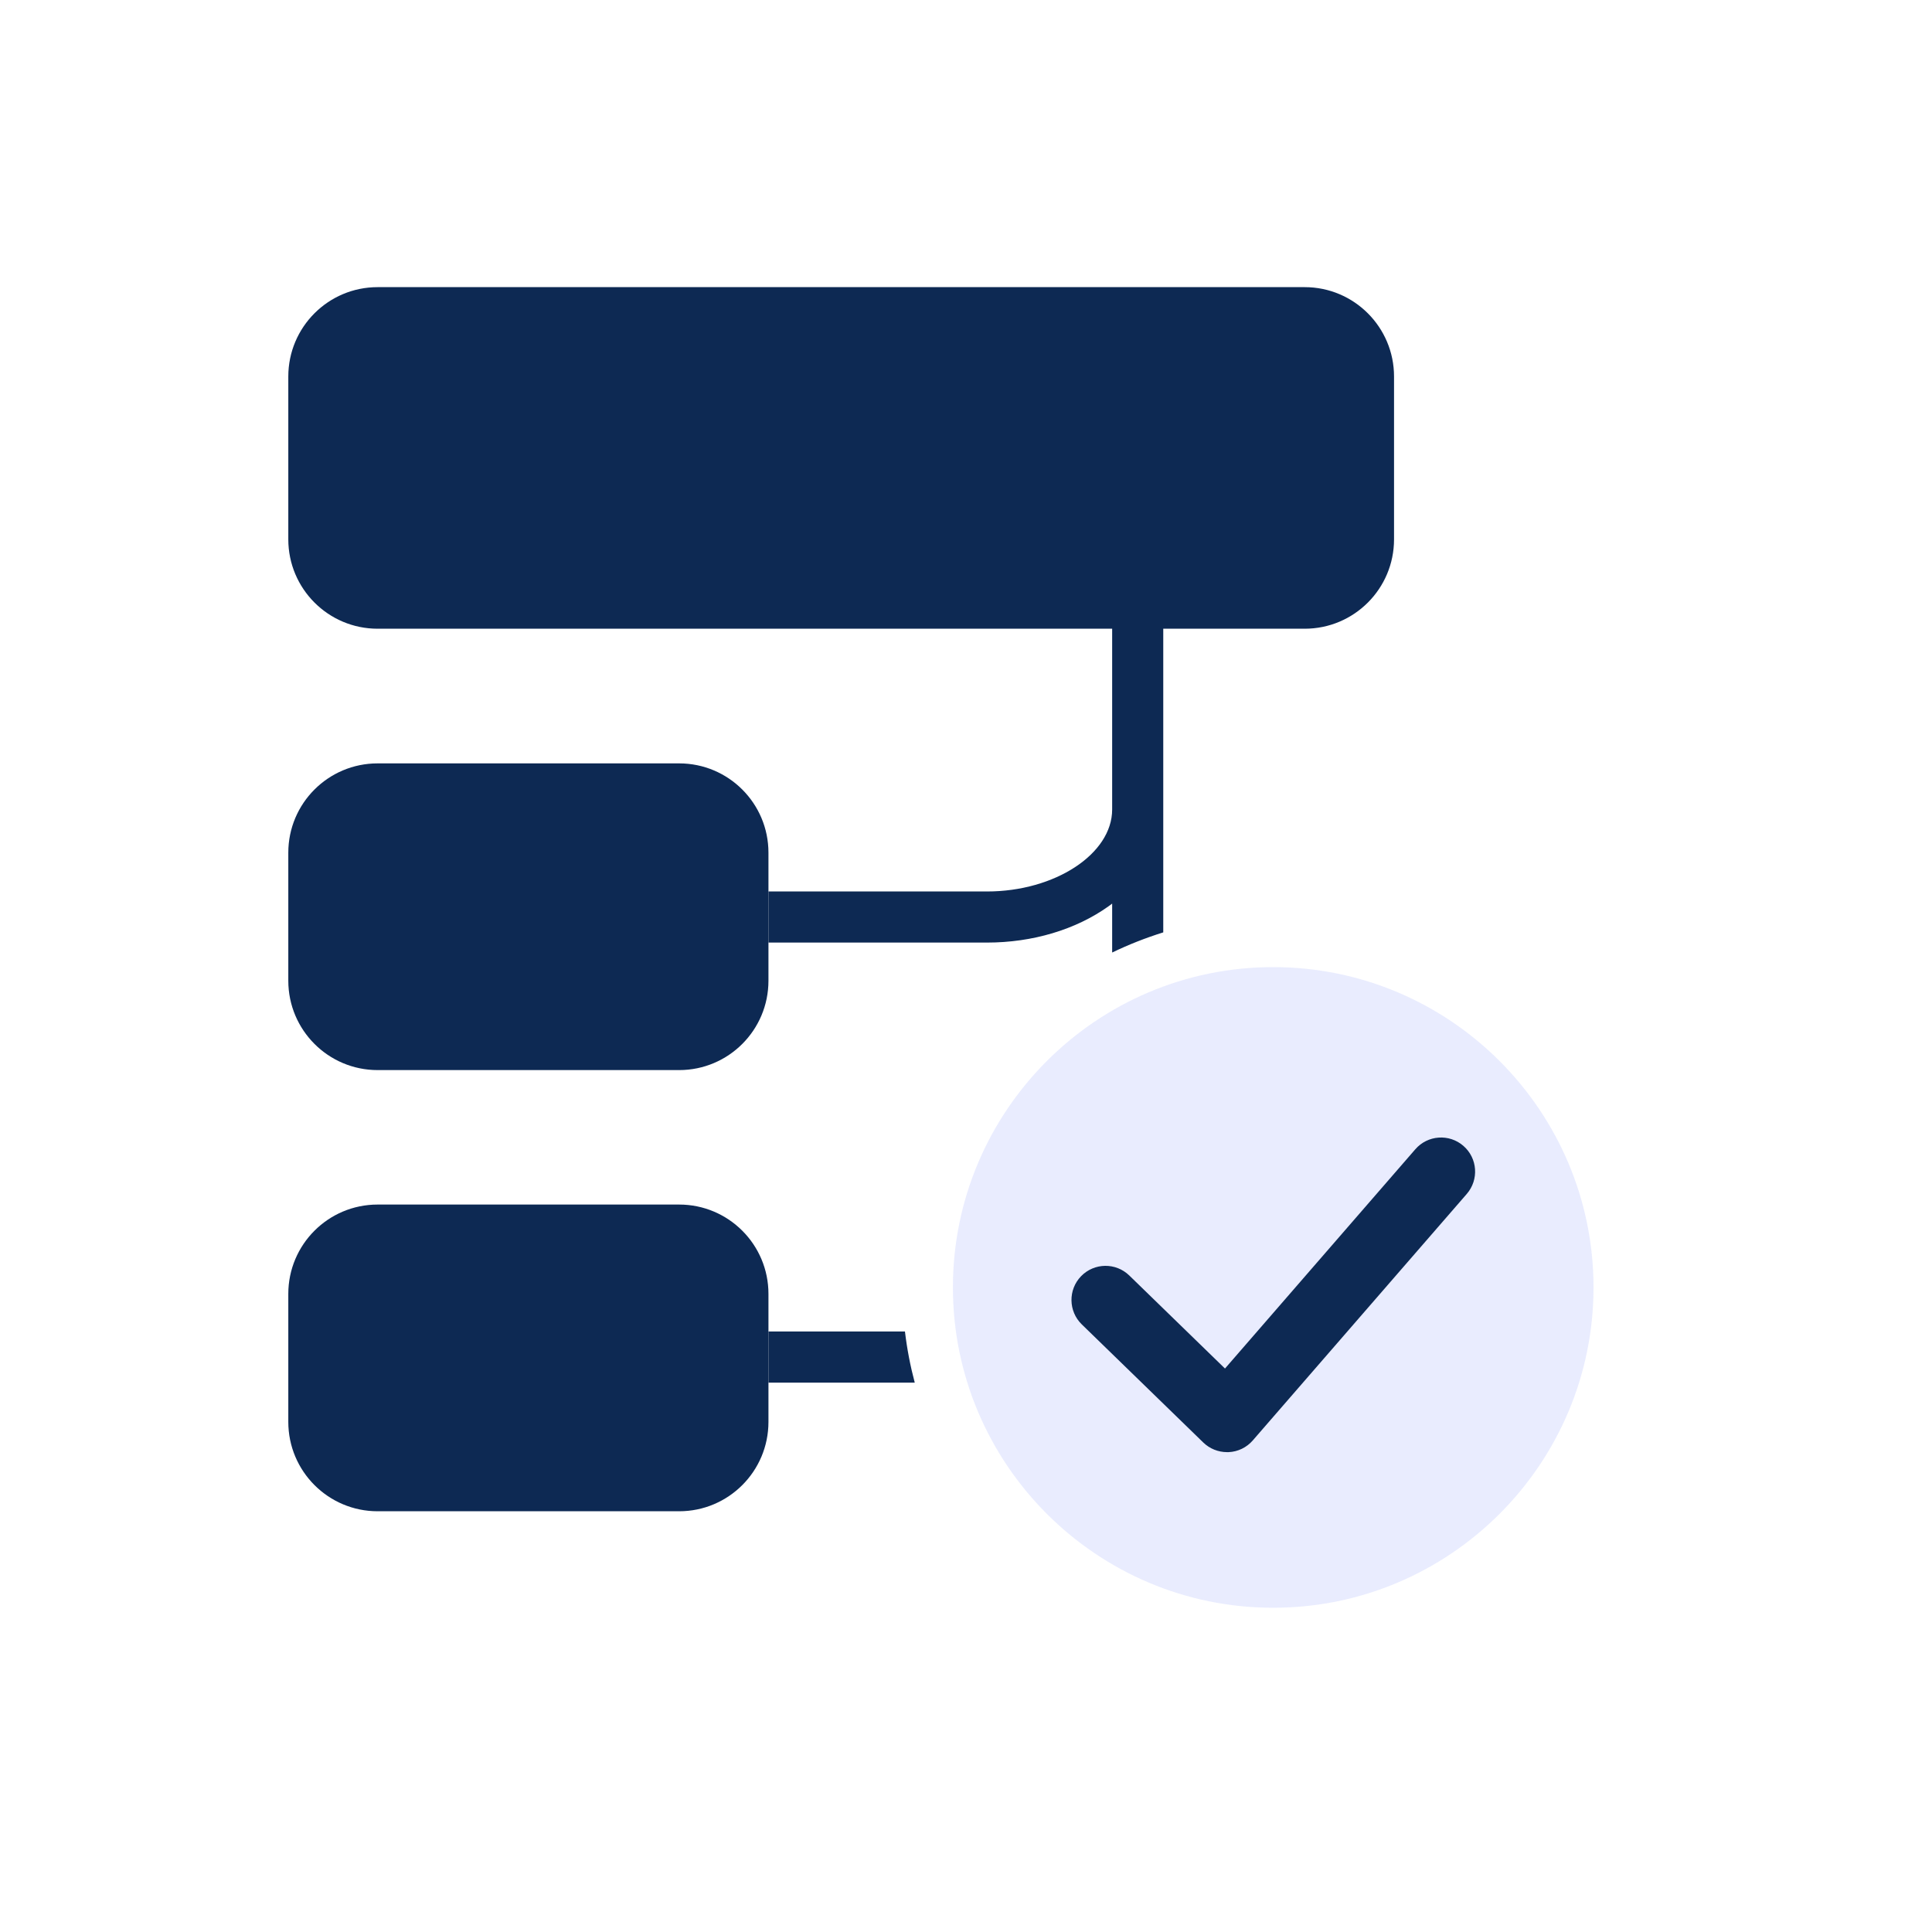 <svg width="40" height="40" viewBox="0 0 40 40" fill="none" xmlns="http://www.w3.org/2000/svg">
<g id="Group 5140">
<g id="Frame">
<path id="Vector" d="M24.084 16.76V13.017H27.012C28.034 13.017 28.862 12.189 28.862 11.167V7.795C28.862 6.774 28.034 5.945 27.012 5.945H7.818C6.797 5.945 5.969 6.773 5.969 7.795V11.167C5.969 12.188 6.797 13.017 7.818 13.017H23.026V16.76C23.026 17.68 21.84 18.457 20.435 18.457H15.91V19.515H20.435C21.378 19.515 22.271 19.248 22.949 18.765C22.975 18.746 23 18.727 23.026 18.708V19.721C23.366 19.557 23.719 19.418 24.084 19.304V16.76ZM15.91 27.567V28.626H18.939C18.847 28.282 18.779 27.929 18.736 27.567H15.91Z" fill="#0D2953"/>
<path id="Vector_2" d="M14.061 15.805H7.818C6.797 15.805 5.969 16.633 5.969 17.654V20.305C5.969 21.326 6.797 22.155 7.818 22.155H14.061C15.082 22.155 15.91 21.327 15.91 20.305V17.654C15.91 16.633 15.082 15.805 14.061 15.805ZM14.061 24.939H7.818C6.797 24.939 5.969 25.767 5.969 26.788V29.439C5.969 30.46 6.797 31.289 7.818 31.289H14.061C15.082 31.289 15.91 30.461 15.91 29.439V26.788C15.91 25.767 15.082 24.939 14.061 24.939Z" fill="#0D2953"/>
<path id="Vector_3" d="M26.36 20.023C22.703 20.023 19.729 22.998 19.729 26.655C19.729 30.312 22.703 33.287 26.36 33.287C30.017 33.287 32.992 30.312 32.992 26.655C32.992 22.998 30.017 20.023 26.36 20.023Z" fill="#1E42F5" fill-opacity="0.1"/>
<path id="Vector_4" d="M30.298 23.724C30.004 23.468 29.558 23.5 29.303 23.794L25.362 28.334L23.381 26.408C23.102 26.136 22.655 26.142 22.383 26.422C22.112 26.701 22.118 27.148 22.397 27.42L24.913 29.866C25.045 29.994 25.222 30.065 25.405 30.065C25.415 30.065 25.425 30.065 25.435 30.065C25.629 30.057 25.811 29.969 25.938 29.822L30.368 24.719C30.623 24.424 30.592 23.979 30.298 23.724Z" fill="#0D2953"/>
</g>
</g>
</svg>
